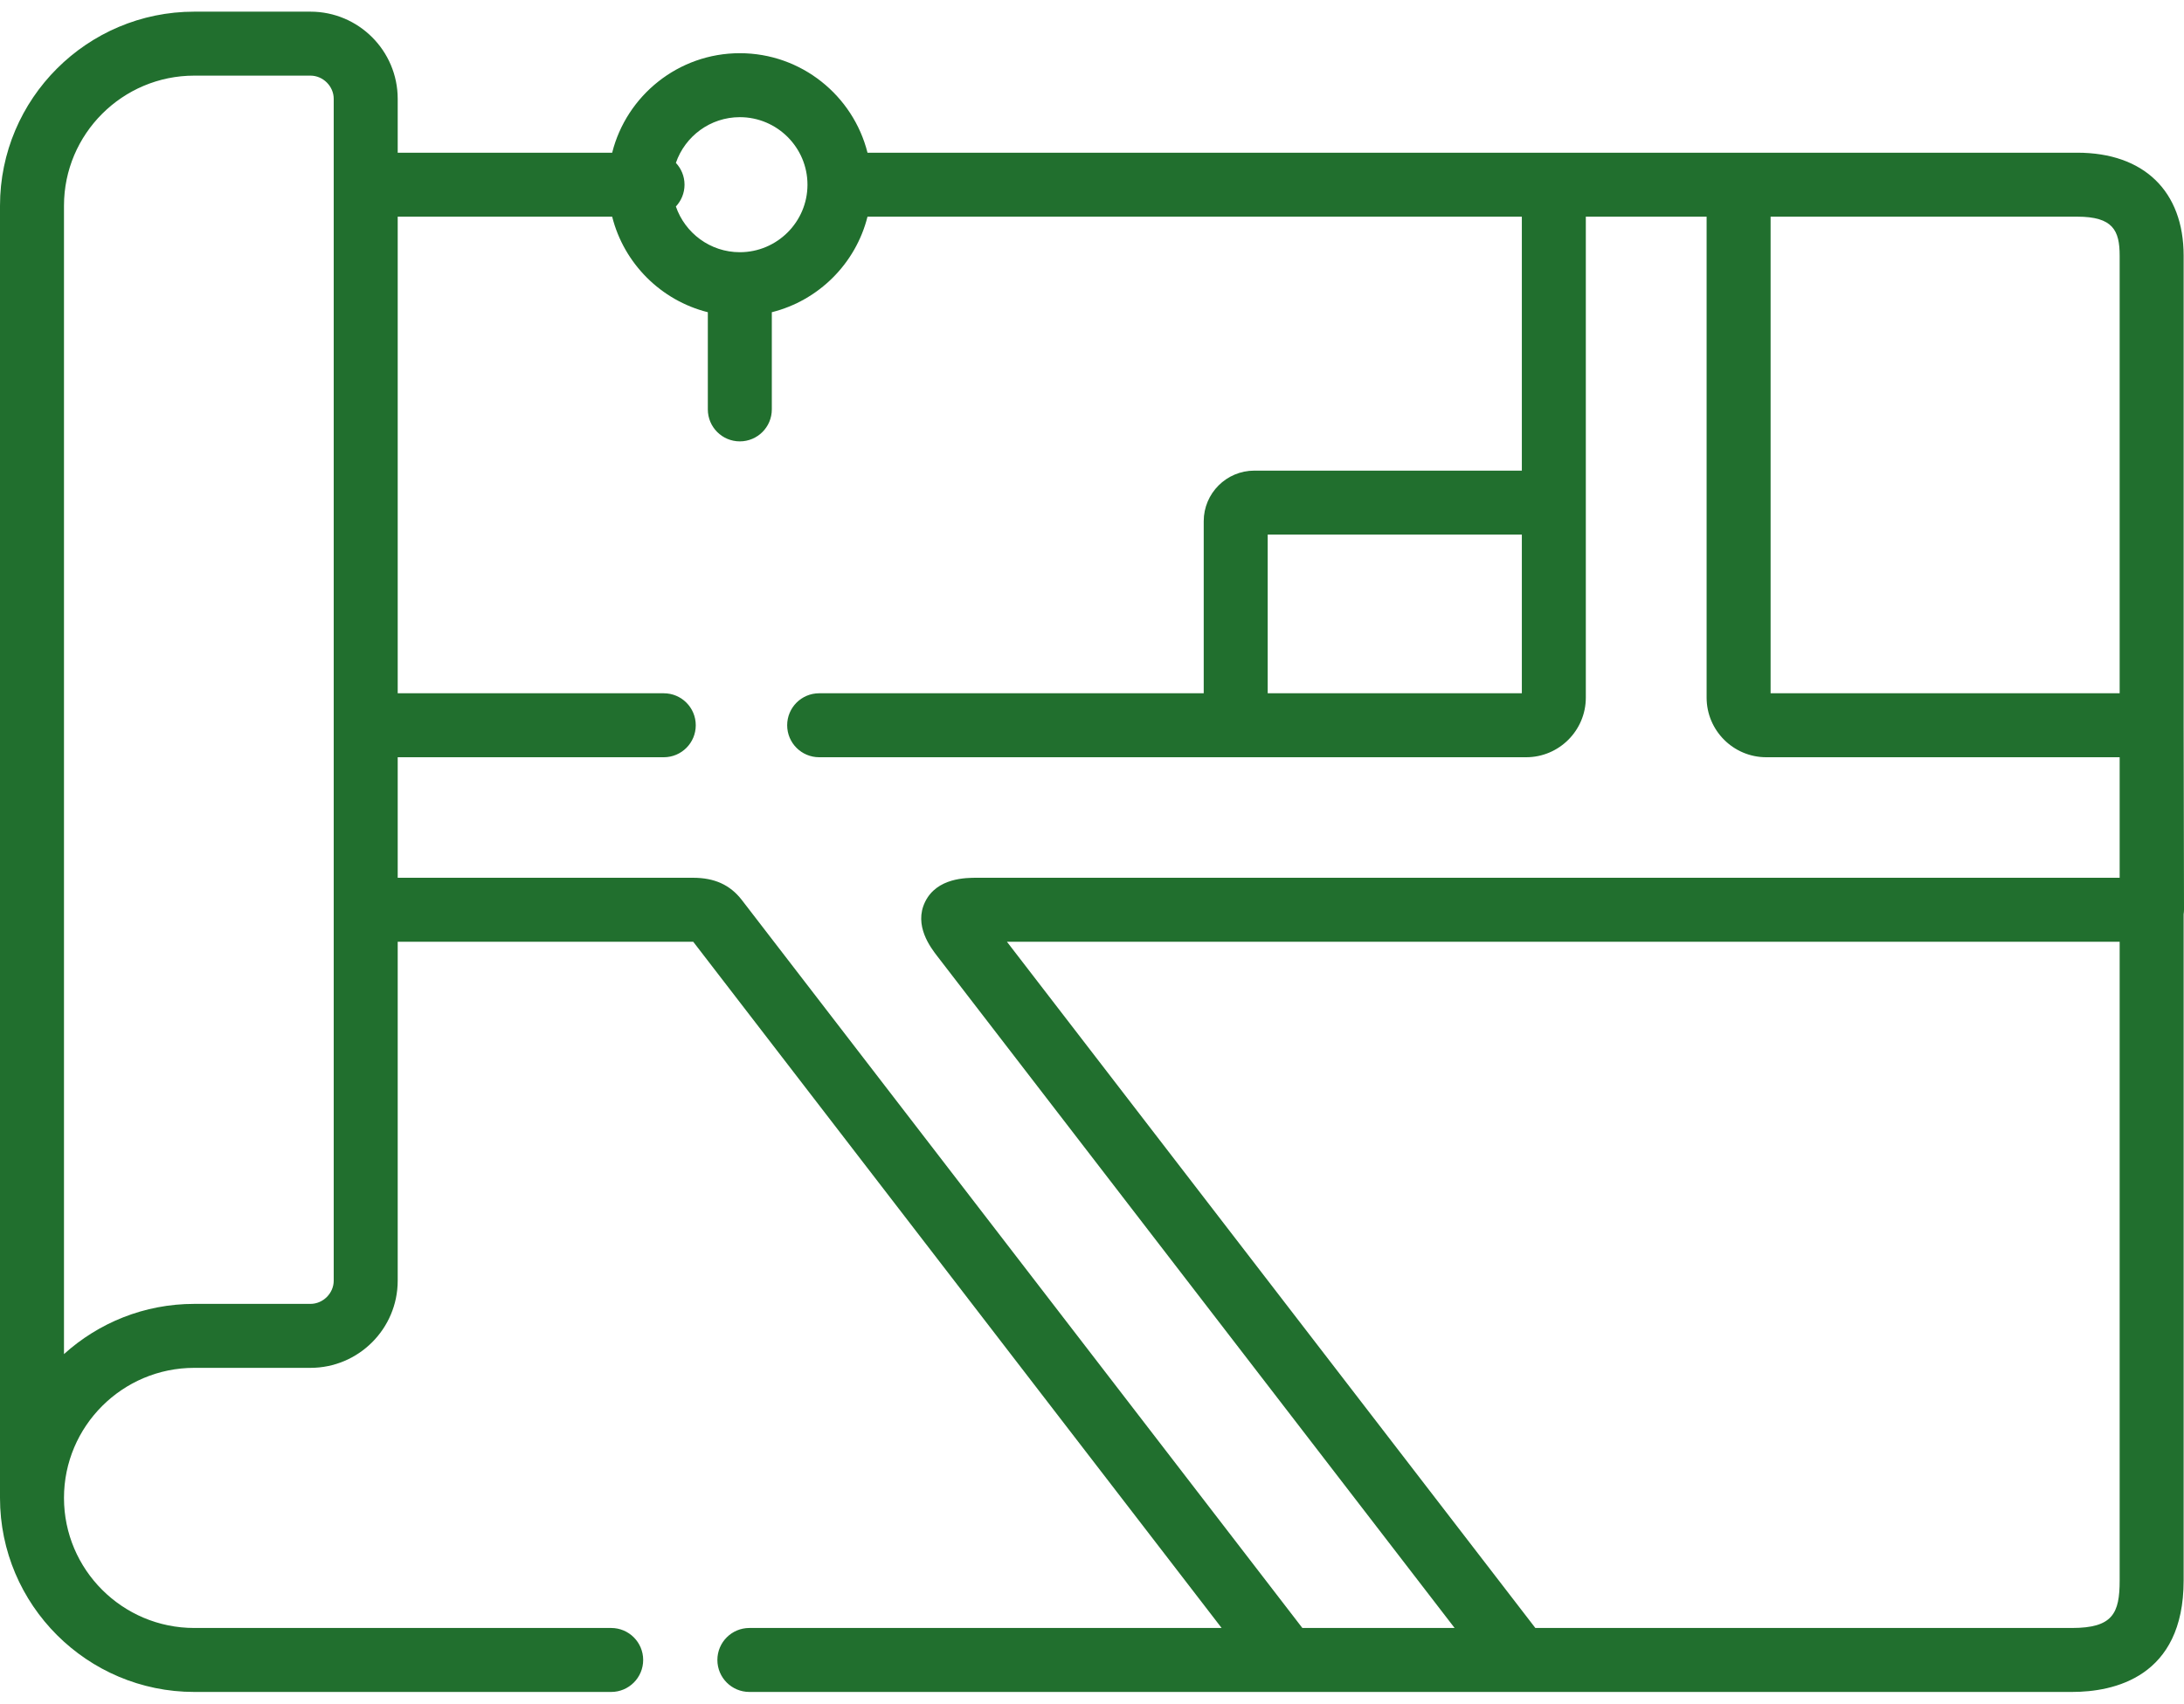 <svg width="91" height="71" viewBox="0 0 91 71" fill="none" xmlns="http://www.w3.org/2000/svg">
<path d="M90.985 30.224V10.656C90.985 7.968 89.328 6.364 86.553 6.364H36.146C35.548 3.985 33.39 2.217 30.826 2.217C28.262 2.217 26.104 3.985 25.507 6.364H16.571V4.119C16.571 2.116 14.941 0.486 12.936 0.486H8.094C3.631 0.486 0 4.114 0 8.573V62.428C0 66.886 3.631 70.514 8.094 70.514H25.466C26.202 70.514 26.799 69.917 26.799 69.181C26.799 68.445 26.202 67.848 25.466 67.848H8.094C5.101 67.848 2.666 65.416 2.666 62.428C2.666 59.439 5.101 57.007 8.094 57.007H12.936C14.94 57.007 16.571 55.377 16.571 53.374V39.248H28.872H28.884L50.901 67.848H31.224C30.488 67.848 29.891 68.445 29.891 69.181C29.891 69.917 30.488 70.514 31.224 70.514H53.609H63.317H86.332C88.069 70.514 90.985 69.91 90.985 65.87V38.105C90.994 38.041 91 37.978 91 37.913L90.985 30.224ZM30.826 4.883C32.38 4.883 33.645 6.146 33.645 7.697C33.645 9.248 32.38 10.511 30.826 10.511C29.591 10.511 28.542 9.712 28.162 8.606C28.384 8.368 28.522 8.049 28.522 7.697C28.522 7.345 28.384 7.026 28.162 6.788C28.542 5.682 29.591 4.883 30.826 4.883ZM13.905 53.374C13.905 53.898 13.461 54.341 12.936 54.341H8.094C6.008 54.341 4.103 55.134 2.666 56.434V8.573C2.666 5.584 5.101 3.152 8.094 3.152H12.936C13.461 3.152 13.905 3.595 13.905 4.119V53.374ZM88.319 65.87C88.319 67.237 88.032 67.848 86.332 67.848H63.973L41.955 39.248H88.319V65.87ZM88.319 36.582H40.706C40.25 36.582 39.038 36.582 38.547 37.584C38.063 38.569 38.782 39.498 39.05 39.846L60.609 67.848H54.265L30.906 37.504C30.416 36.875 29.77 36.582 28.872 36.582H16.571V31.559H27.657C28.394 31.559 28.99 30.962 28.99 30.226C28.99 29.49 28.394 28.893 27.657 28.893H16.571V9.03H25.507C25.998 10.982 27.539 12.523 29.493 13.012V17.062C29.493 17.798 30.09 18.395 30.826 18.395C31.563 18.395 32.159 17.798 32.159 17.062V13.012C34.114 12.523 35.656 10.983 36.146 9.03H63.41V19.614H52.264C51.101 19.614 50.155 20.559 50.155 21.722V28.893H34.132C33.395 28.893 32.799 29.49 32.799 30.226C32.799 30.962 33.395 31.559 34.132 31.559H63.59C64.961 31.559 66.076 30.444 66.076 29.074V9.03H71.109V29.074C71.109 30.444 72.224 31.559 73.595 31.559H88.319V36.582ZM63.41 22.28V28.893H52.821V22.28H63.41ZM88.319 28.893H73.775V9.03H86.553C88.037 9.03 88.319 9.601 88.319 10.656V28.893Z" fill="#216F2E"/>
</svg>

